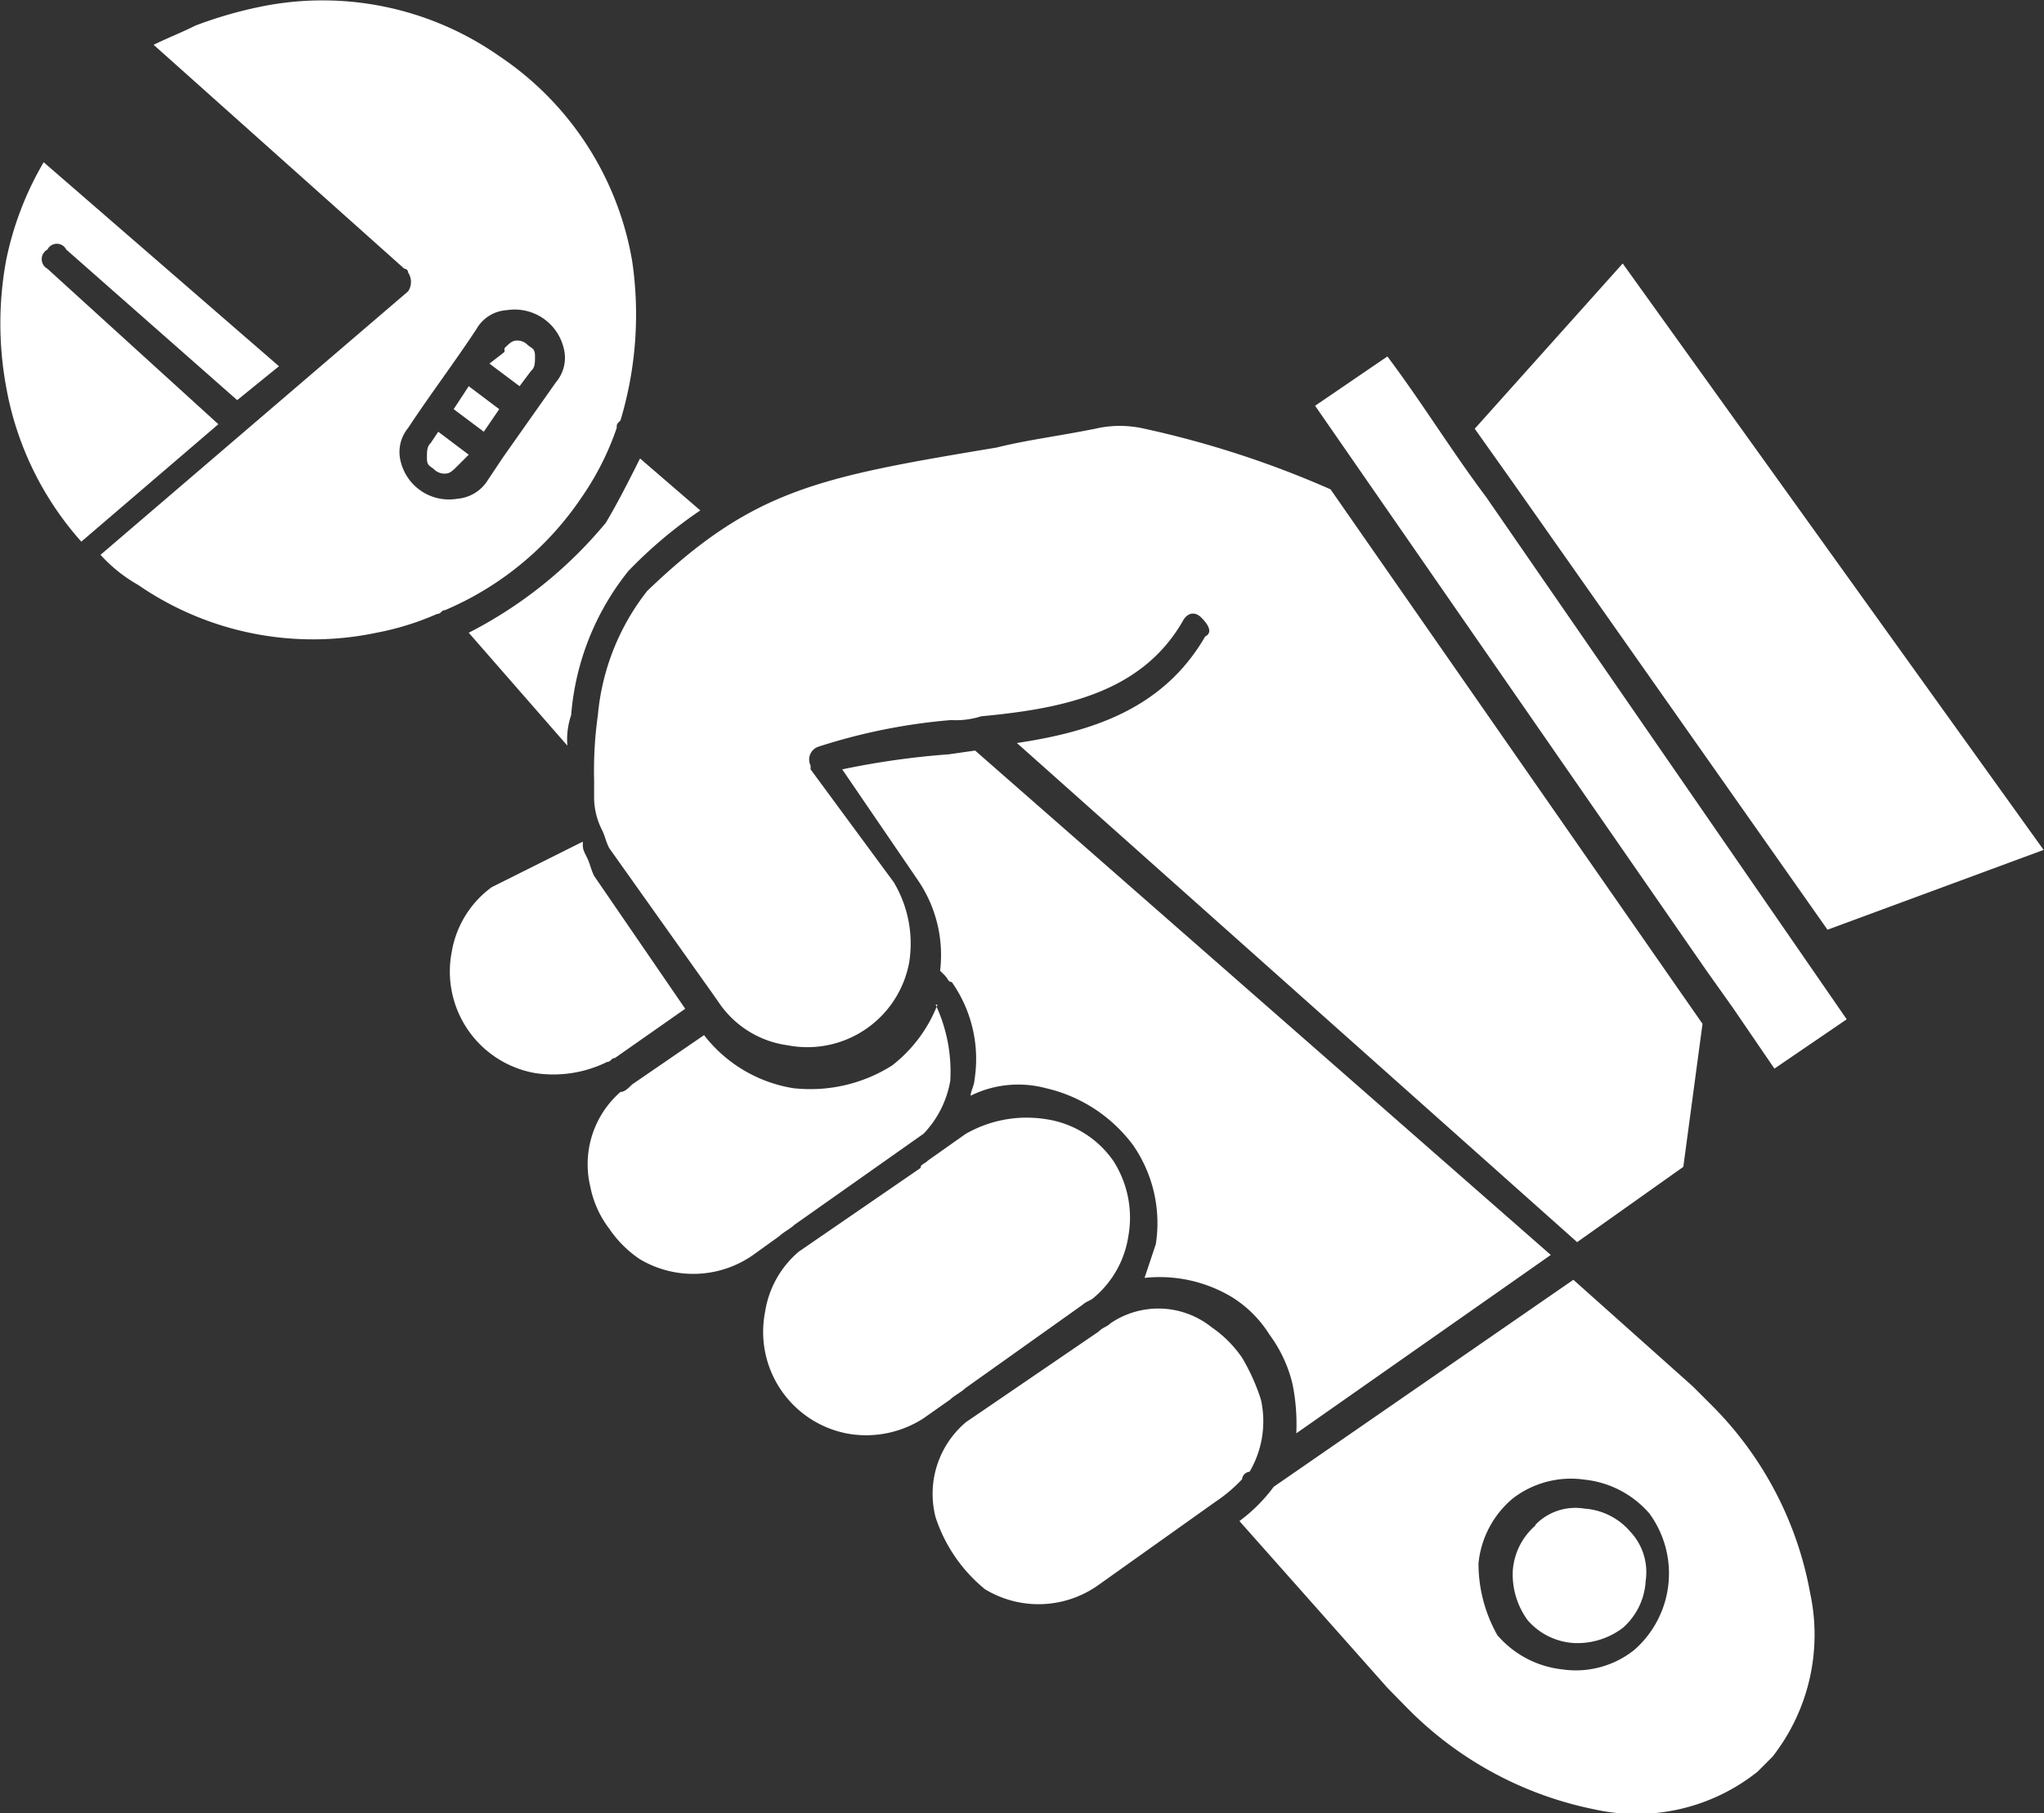 <svg xmlns="http://www.w3.org/2000/svg" viewBox="0 0 54.29 48.17"><rect x="0" y="0" width="54.29" height="48.17" fill="#333333" stroke="none"/><defs><style>.cls-1{fill:#fff;fill-rule:evenodd;}</style></defs><title>Transparent Communication</title><g id="Layer_2" data-name="Layer 2"><g id="Layer_1-2" data-name="Layer 1"><g id="B_-_1_wrench_Repair_Fix_Tools_Hand" data-name="B - 1, wrench, Repair, Fix, Tools, Hand"><path class="cls-1" d="M33.83,39.5a4.33,4.33,0,0,1-.91.91l3.93,4.43.5.51a9.65,9.65,0,0,0,5,2.72,5.16,5.16,0,0,0,4.33-1l.2-.2.2-.2a5.26,5.26,0,0,0,1-4.34,9.42,9.42,0,0,0-2.62-5l-.5-.5L41.79,34Zm-4.34-4.34c-.1.1-.2.1-.3.21l-3.53,2.41a2.49,2.49,0,0,0-.81,2.53,4.12,4.12,0,0,0,1.31,1.91,2.74,2.74,0,0,0,3-.1l3.12-2.22a4.05,4.05,0,0,0,.71-.6.22.22,0,0,1,.2-.2,2.65,2.65,0,0,0,.3-1.92,5.43,5.43,0,0,0-.5-1.11,3.12,3.12,0,0,0-.81-.81A2.26,2.26,0,0,0,29.49,35.16Zm-4.84-4.33c-.1.1-.2.1-.2.2l-3.23,2.22a2.62,2.62,0,0,0-.9,1.61,2.75,2.75,0,0,0,2.21,3.23,2.81,2.81,0,0,0,2-.41l.71-.5c.1-.1.3-.2.4-.3l3.12-2.22c.11-.1.21-.1.31-.2a2.65,2.65,0,0,0,.9-1.62,2.79,2.79,0,0,0-.4-2,2.65,2.65,0,0,0-1.81-1.11,3.25,3.25,0,0,0-2.12.4ZM12,25.28a2.74,2.74,0,0,0,2.22,3.23,3.23,3.23,0,0,0,1.91-.3c.1,0,.1-.1.2-.1L18.2,26.8l-2.42-3.53h0c-.1-.21-.1-.31-.2-.51s-.1-.2-.1-.4l-2.42,1.21A2.68,2.68,0,0,0,12,25.28Zm12.9,1.41a3.77,3.77,0,0,1-1.21,1.62h0a4.07,4.07,0,0,1-2.62.6A3.75,3.75,0,0,1,18.7,27.5h0l-1.91,1.31c-.1.1-.2.2-.31.2a2.55,2.55,0,0,0-.8,2.52,2.68,2.68,0,0,0,.5,1.11,3,3,0,0,0,.81.81,2.77,2.77,0,0,0,3-.1l.71-.51c.1-.1.3-.2.4-.3l3.43-2.42a2.68,2.68,0,0,0,.71-1.41A4.18,4.18,0,0,0,24.85,26.69Zm1-6.75-.7.1a21.41,21.41,0,0,0-2.83.4l2,2.93a3.52,3.52,0,0,1,.6,2.42l.1.1c.11.1.11.2.21.2a3.55,3.55,0,0,1,.6,2.62c0,.1-.1.3-.1.4a2.85,2.85,0,0,1,2-.2,4,4,0,0,1,2.32,1.52,3.64,3.64,0,0,1,.6,2.62l-.3.9a3.73,3.73,0,0,1,2.32.51,3.11,3.11,0,0,1,1,1,3.61,3.61,0,0,1,.61,1.31,5.33,5.33,0,0,1,.1,1.31l6.76-4.74ZM45.22,27.2,35.34,13a26,26,0,0,0-4.94-1.61,2.89,2.89,0,0,0-1.31,0c-1,.2-1.82.3-2.62.5C21.73,12.68,20,13,17.19,15.7A6.24,6.24,0,0,0,15.88,19a10.52,10.52,0,0,0-.1,1.72v.5a1.93,1.93,0,0,0,.2.81c.1.2.1.3.2.5h0l2.72,3.83h0l.21.3a2.63,2.63,0,0,0,1.81,1.11,2.75,2.75,0,0,0,3.23-2.21,3.18,3.18,0,0,0-.41-2.12l-2.21-3v-.1a.36.36,0,0,1,.2-.5,15.57,15.57,0,0,1,3.53-.71,2.2,2.2,0,0,0,.8-.1h0c2.12-.2,4.24-.6,5.35-2.52.1-.2.3-.3.5-.1s.3.4.1.5c-1.11,1.92-3,2.53-5,2.83L41.89,33,44.71,31Zm-5.75-14c-.91-1.21-1.71-2.52-2.62-3.73l-1.92,1.31,10.39,15,.71,1,1.1,1.61,1.92-1.31Zm-.3-1.81,1,1.41,8.37,11.9,5.74-2.12L43.1,7Zm1.61,29.14a1.75,1.75,0,0,0-.6,1.21,2.06,2.06,0,0,0,.4,1.31,1.77,1.77,0,0,0,1.21.6,2,2,0,0,0,1.31-.4A1.78,1.78,0,0,0,43.71,42a1.57,1.57,0,0,0-.41-1.31,1.76,1.76,0,0,0-1.21-.61A1.48,1.48,0,0,0,40.78,40.51Zm-1.51,1a2.58,2.58,0,0,1,.91-1.72,2.53,2.53,0,0,1,1.91-.5,2.64,2.64,0,0,1,1.72.9,2.7,2.7,0,0,1-.41,3.63,2.49,2.49,0,0,1-1.91.51,2.65,2.65,0,0,1-1.72-.91A3.87,3.87,0,0,1,39.27,41.52ZM12.45,16.81l2.62,3a2,2,0,0,1,.1-.81,7,7,0,0,1,1.52-3.83,12,12,0,0,1,1.91-1.61L17,12.18c-.3.6-.61,1.21-.91,1.71A11.54,11.54,0,0,1,12.45,16.81Zm-1.61-5.44c.6-.91,1.21-1.71,1.81-2.62a1,1,0,0,1,.81-.51,1.34,1.34,0,0,1,1.51,1,1,1,0,0,1-.2.91l-1.41,2-.4.6a1.05,1.05,0,0,1-.81.5,1.32,1.32,0,0,1-1.51-1A1,1,0,0,1,10.84,11.37Zm1.61.71-.81-.61-.2.3c-.1.1-.1.2-.1.41s.1.2.2.3h0a.39.39,0,0,0,.31.1c.1,0,.2-.1.3-.2Zm.81-1.21-.81-.61-.4.61.8.6ZM13,9.66l.8.6.3-.4c.11-.1.11-.2.11-.41s-.11-.2-.21-.3h0a.37.37,0,0,0-.3-.1c-.1,0-.2.1-.3.2v.1ZM1.26,7.14a.29.29,0,0,1,0-.51.28.28,0,0,1,.5,0l4.54,4,1.11-.9L1.16,4.31a8.47,8.47,0,0,0-1,2.62,9.3,9.3,0,0,0,0,3.33,8.37,8.37,0,0,0,2,4.13L5.8,11.27Zm15.12,4.23c0-.1,0-.1.1-.2a9.77,9.77,0,0,0,.31-4.24,8.21,8.21,0,0,0-3.53-5.44A8.18,8.18,0,0,0,6.91.18a11.15,11.15,0,0,0-1.72.5c-.4.2-.7.31-1.11.51l6.66,5.95a.1.1,0,0,1,.1.1.45.45,0,0,1,0,.5l-8.17,7a4,4,0,0,0,1,.8A8.18,8.18,0,0,0,10,16.81a7.41,7.41,0,0,0,1.61-.5c.11,0,.11-.1.21-.1a8.26,8.26,0,0,0,3.63-3A7.45,7.45,0,0,0,16.38,11.37Z"></path></g></g></g></svg>